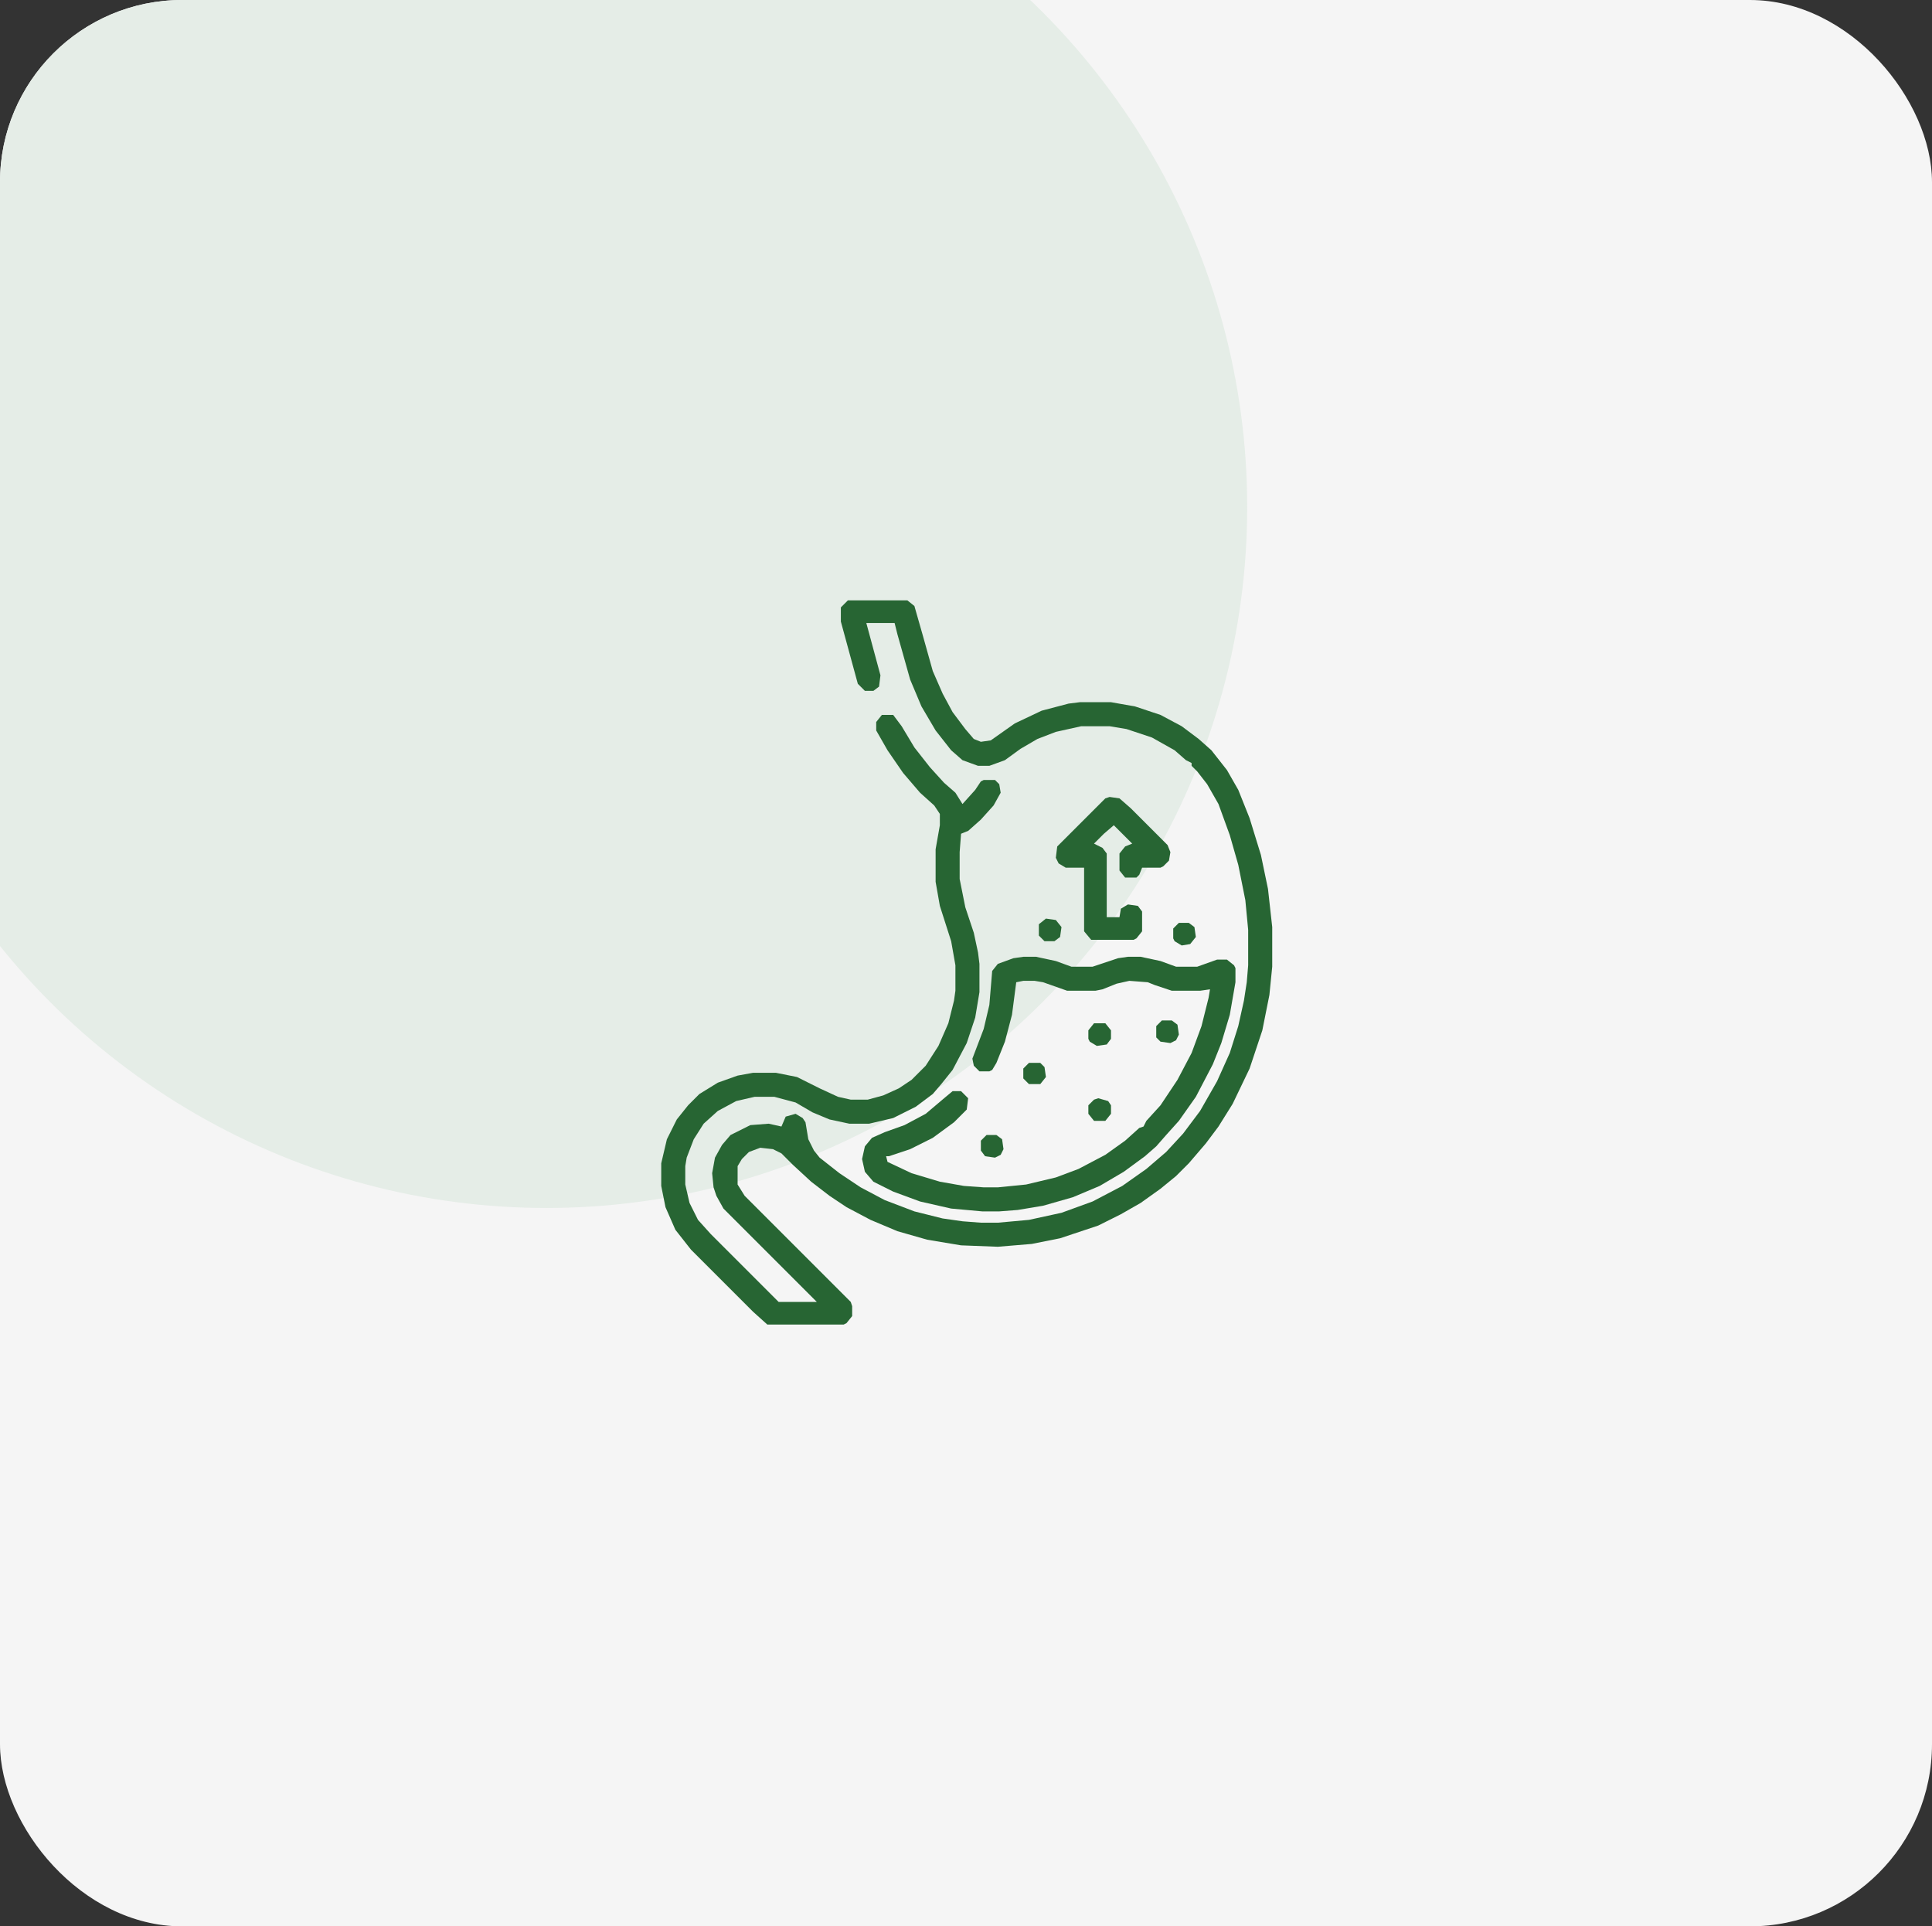 <svg xmlns="http://www.w3.org/2000/svg" width="1326" height="1322" fill="none"><rect width="100%" height="100%" fill="#333333" stroke="none"/><g clip-path="url(#a)"><rect width="1326" height="1322" fill="#F5F5F5" rx="125"/><circle cx="375" cy="348" r="481" fill="#E5EDE7"/><path fill="#276533" d="M581.961 412h40.769l4.854 3.883 5.824 20.385 6.795 24.267 6.795 15.531 6.795 12.62 8.736 11.648 5.825 6.795 4.853 1.941 6.795-.97 16.502-11.649 18.443-8.736 18.444-4.854 7.765-.97h21.356l16.502 2.912 17.472 5.824 14.561 7.766 11.648 8.736 8.737 7.766 10.677 13.589 7.766 13.59 7.766 19.414 7.765 25.239 4.854 23.296 2.912 26.209v27.18l-1.942 19.414-4.853 24.268-8.736 26.209-11.649 24.267-9.707 15.532-8.736 11.648-11.649 13.59-8.736 8.736-10.678 8.736-13.59 9.708-13.589 7.765-15.532 7.766-26.209 8.736-19.414 3.883-23.297 1.941-25.238-.97-23.297-3.883-20.384-5.824-18.444-7.766-16.502-8.736-11.648-7.766-12.619-9.707-12.619-11.648-7.766-7.766-5.824-2.912-8.737-.971-7.765 2.912-4.854 4.854-2.912 4.853V812.9l4.854 7.766 72.802 72.803.971 2.912v6.795l-3.883 4.853-1.941.971h-52.418l-9.707-8.736-42.711-42.711-10.678-13.59-6.795-15.531-2.912-14.561V798.34l3.883-16.502 6.795-13.59 7.765-9.707 7.766-7.766 12.619-7.765 13.59-4.854 10.678-1.941h15.531l14.561 2.912 15.531 7.766 12.619 5.824 8.736 1.941h11.649l10.678-2.912 10.677-4.853 8.737-5.825 9.707-9.707 8.736-13.59 6.795-15.531 3.883-15.531.97-6.795v-17.473l-2.912-16.502-7.765-24.267-2.912-16.502v-22.326l2.912-16.502v-7.766l-3.883-5.824-9.707-8.736-11.649-13.59-10.677-15.531-7.766-13.59v-5.825l3.883-4.853h7.765l5.825 7.766 8.736 14.56 10.678 13.59 9.707 10.678 7.765 6.795 4.854 7.765 8.736-9.707 3.883-5.824 1.941-.971h7.766l2.912 2.912.971 5.825-4.854 8.736-8.736 9.707-8.736 7.766-4.854 1.941-.971 12.619v18.444l3.883 19.414 5.825 17.472 2.912 13.59.97 7.766v19.414l-2.912 17.472-5.824 17.473-9.707 18.443-7.766 9.707-5.824 6.795-11.648 8.737-15.532 7.765-16.502 3.883h-13.589l-13.59-2.912-11.649-4.853-11.648-6.795-14.561-3.883h-13.589l-12.62 2.912-12.619 6.795-9.707 8.736-6.795 10.678-4.853 12.619-.971 5.824V812.9l2.912 12.62 5.824 11.648 8.737 9.707 46.593 46.594h26.209l-64.066-64.067-4.853-8.736-1.942-5.824-.971-9.707 1.942-10.678 4.853-8.736 5.825-6.795 13.589-6.795 12.62-.971 8.736 1.942 2.912-6.795 6.795-1.942 4.853 2.912 1.942 2.912 1.941 11.649 3.883 7.766 3.883 4.853 13.59 10.678 14.56 9.707 16.502 8.736 20.385 7.766 19.414 4.853 13.59 1.942 12.619.97h11.648l21.356-1.941 22.326-4.854 21.356-7.765 20.384-10.678 16.502-11.648 13.59-11.649 11.649-12.619 11.648-15.531 11.648-20.385 8.737-19.414 5.824-18.443 3.883-17.473 1.941-12.619.971-11.649v-24.267l-1.941-20.385-4.854-24.268-5.824-20.384-7.766-21.356-7.765-13.59-6.795-8.736-3.883-3.883v-1.941l-3.883-1.942-7.766-6.794-15.531-8.737-17.473-5.824-11.648-1.941h-19.414l-17.473 3.882-12.619 4.854-11.648 6.795-10.678 7.765-10.678 3.883h-7.765l-10.678-3.883-7.766-6.794-10.677-13.59-9.707-16.502-7.766-18.444-8.736-31.062-1.942-7.766H594.58l9.707 35.916-.971 7.766-3.882 2.912h-5.825l-4.853-4.854-11.649-42.71v-9.707l4.854-4.854z"/><path fill="#276533" d="M702.328 656.617h8.736l13.59 2.912 10.678 3.883h14.561l17.472-5.824 6.795-.971h8.736l13.59 2.912 10.678 3.883h14.561l13.589-4.853h6.795l4.854 3.882.971 1.942v9.707l-3.883 22.326-5.824 19.414-5.825 14.561-11.648 22.326-11.649 16.502-8.736 9.707-6.795 7.765-7.765 6.795-14.561 10.678-16.502 9.707-18.443 7.766-20.385 5.824-17.473 2.912-12.619.971h-11.648l-21.356-1.942-21.355-4.853-18.444-6.795-13.589-6.795-5.825-6.795-1.941-8.736 1.941-8.737 4.854-5.824 8.736-3.883 13.59-4.853 14.561-7.766 12.619-10.677 5.824-4.854h5.824l4.854 4.854-.971 7.765-8.736 8.736-14.561 10.678-15.531 7.766-14.561 4.853h-1.941l.971 3.883 16.502 7.766 19.414 5.824 16.502 2.912 13.589.971h9.707l19.415-1.942 20.384-4.853 15.532-5.824 18.443-9.707 13.59-9.707 9.707-8.737 2.912-.97 1.941-3.883 9.707-10.678 11.649-17.473 9.707-18.443 6.795-18.443 4.853-19.414.971-5.825-6.795.971h-19.414l-11.648-3.883-4.854-1.941-12.619-.971-8.736 1.942-9.707 3.882-4.854.971H732.42l-16.502-5.824-5.824-.971h-7.766l-4.853.971-2.913 22.326-4.853 18.443-5.824 14.561-2.912 4.853-1.942.971h-6.795l-3.882-3.883-.971-4.853 7.765-20.385 3.883-16.502 1.942-23.297 3.882-4.853 10.678-3.883 6.795-.971zm59.213-109.689 6.795.97 7.766 6.795 25.238 25.239 1.941 4.853-.97 5.824-3.883 3.883-1.942.971h-12.619l-1.941 4.853-1.942 1.942h-7.765l-3.883-4.854v-11.648l3.883-4.854 4.853-1.941-12.619-12.619-6.795 5.824-6.795 6.795 5.825 2.912 2.912 3.883v43.682h8.736l.971-5.825 4.853-2.912 6.795.971 2.912 3.883v13.59l-3.883 4.853-1.941.971h-29.121l-4.854-5.824v-43.682h-12.619l-4.853-2.912-1.942-3.883.971-7.766 33.004-33.004 2.912-.97z"/><path fill="#276533" d="M750.863 702.24h7.766l3.883 4.854v5.824l-2.912 3.883-6.795.97-4.854-2.912-.971-1.941v-5.824l3.883-4.854zm46.594-1.941h6.795l3.883 2.912.97 6.795-1.941 3.883-3.883 1.941-6.795-.971-2.912-2.912v-7.765l3.883-3.883zm-79.598-69.891 6.795.971 3.883 4.853-.971 6.795-3.882 2.912h-6.795l-3.883-3.882v-7.766l4.853-3.883zM677.09 778.926h6.795l3.883 2.912.97 6.795-1.941 3.883-3.883 1.941-6.795-.971-2.912-3.882v-6.795l3.883-3.883zM809.105 633.32h6.795l3.883 2.912.971 6.795-3.883 4.854-5.824.971-4.854-2.913-.97-1.941v-6.795l3.882-3.883zm-55.33 120.368 6.795 1.941 1.942 2.912v5.824l-3.883 4.854h-7.766l-3.883-4.854v-5.824l3.883-3.883 2.912-.97zm-47.564-24.268h7.766l2.912 2.912.97 6.795-3.882 4.853h-7.766l-3.883-3.882v-6.795l3.883-3.883z"/></g><defs><clipPath id="a"><rect width="1326" height="1322" fill="#fff" rx="125"/></clipPath></defs></svg>
